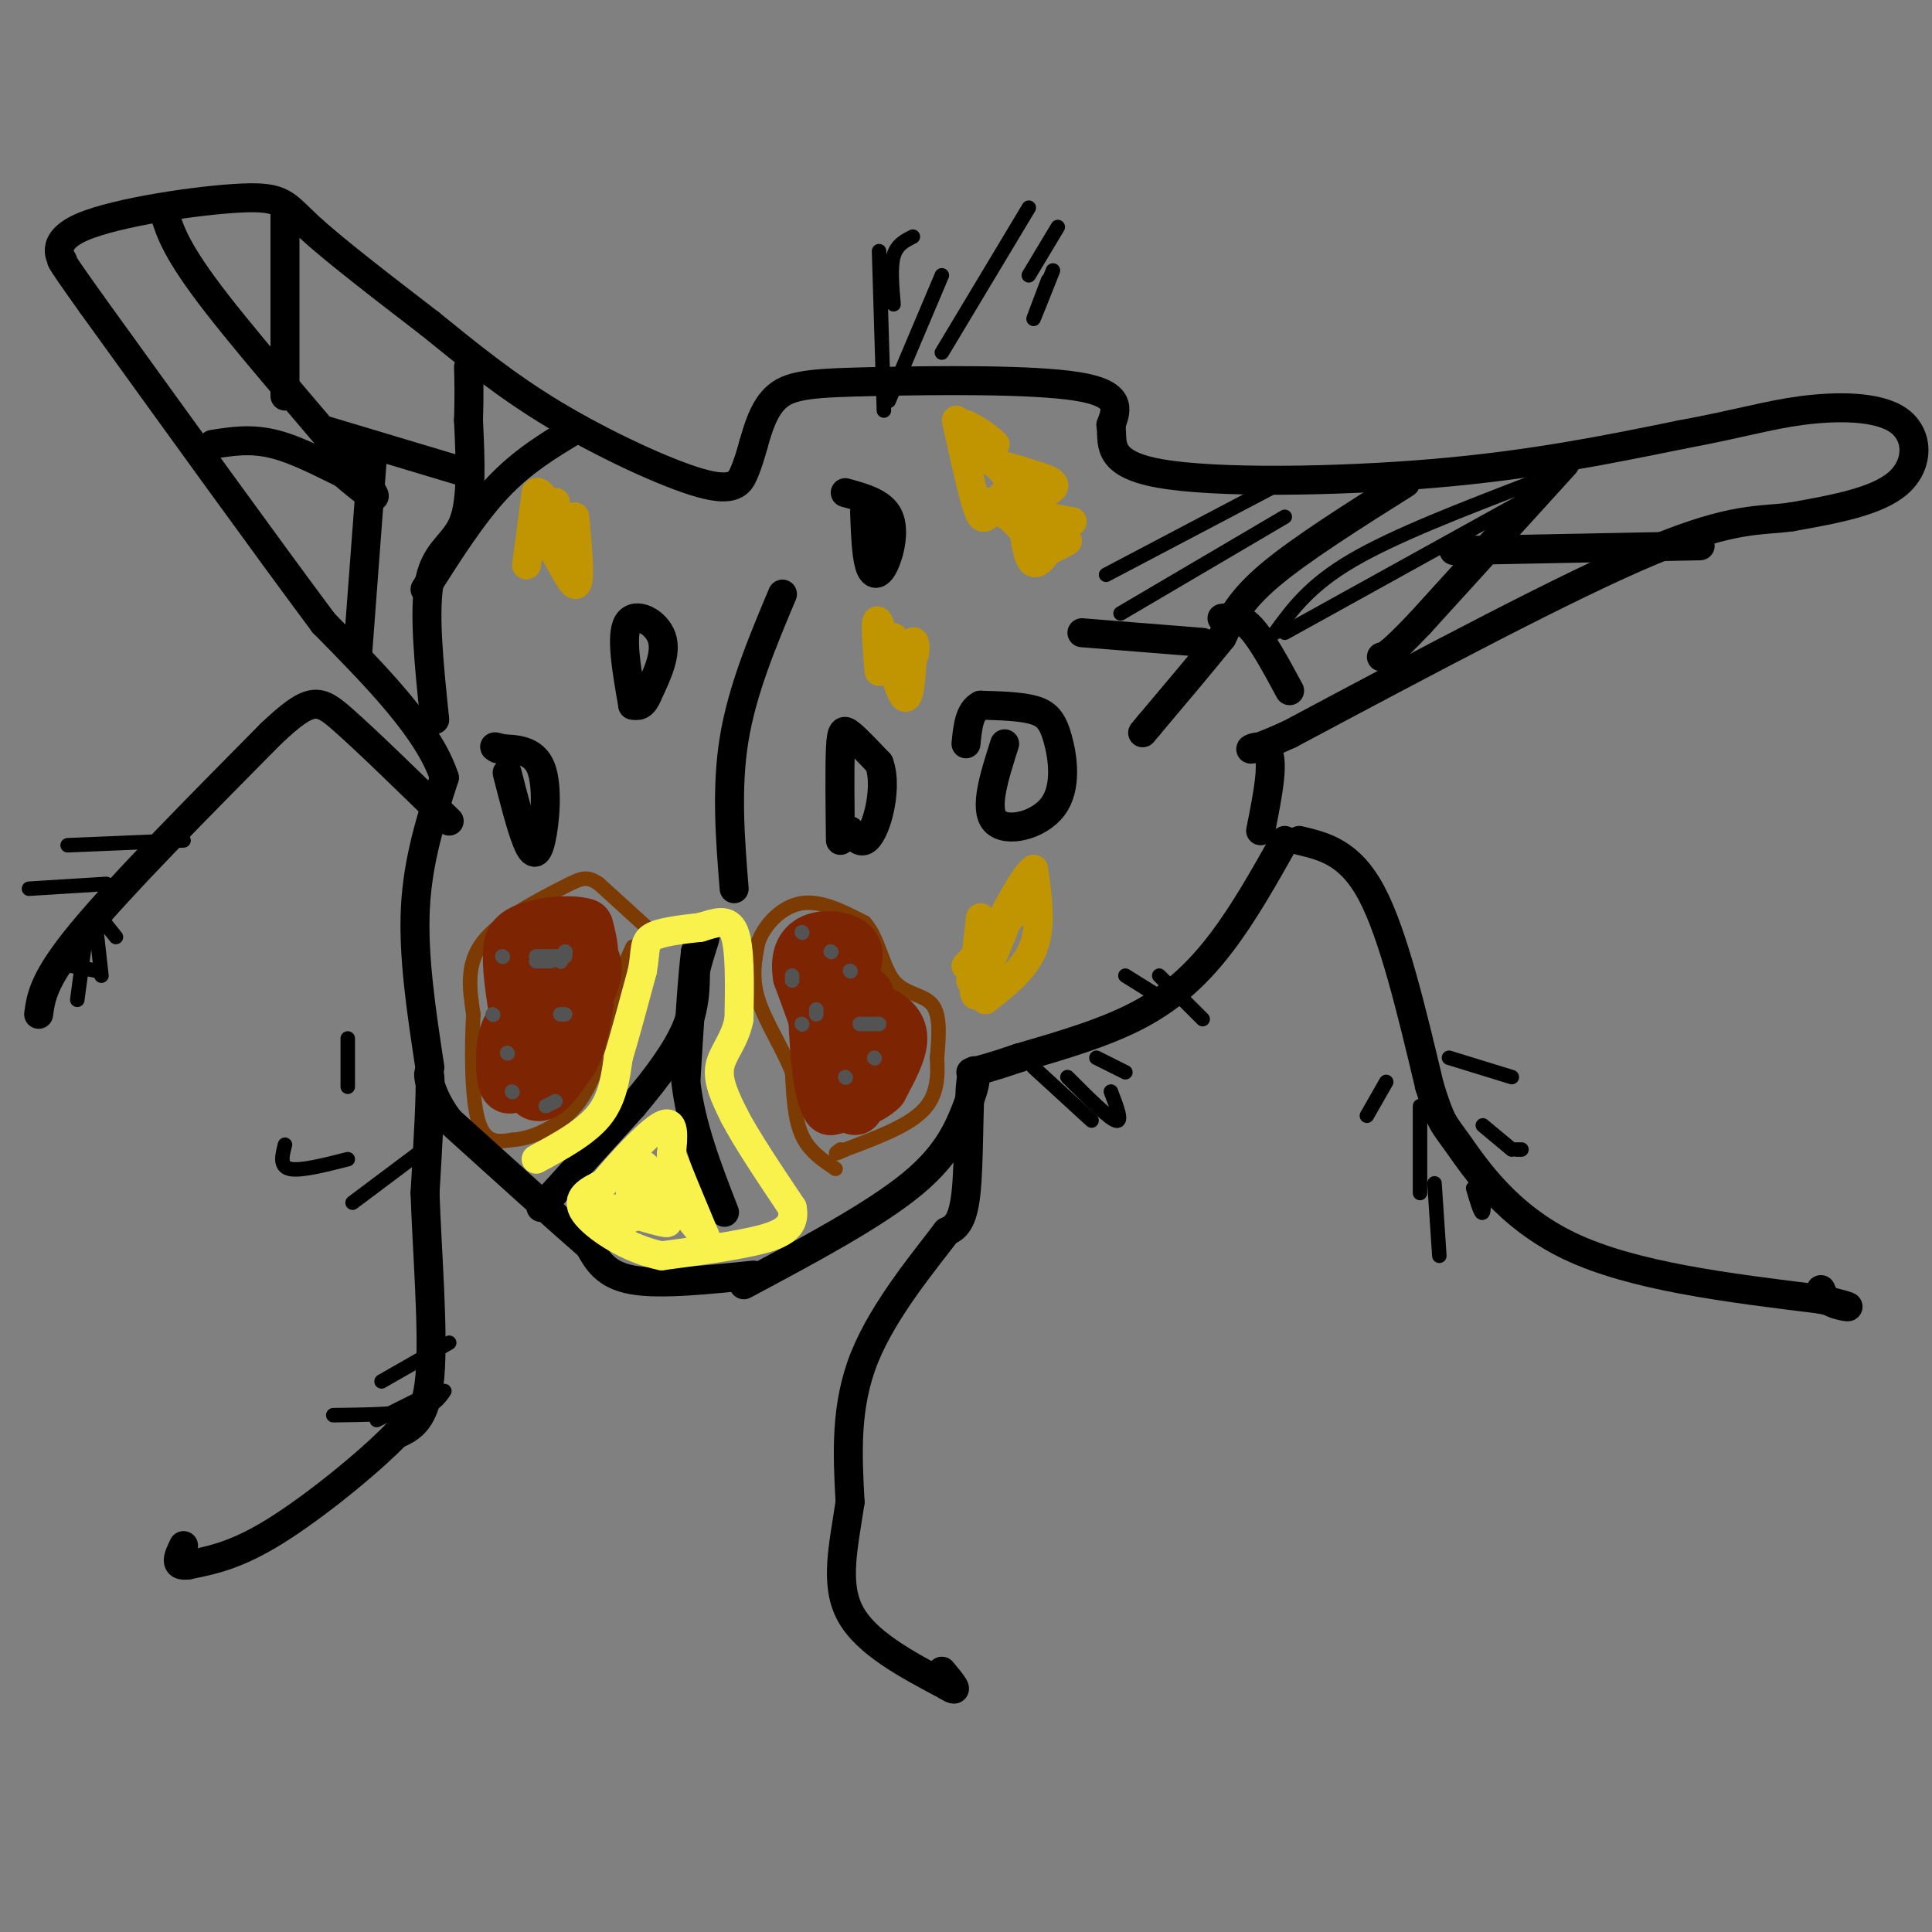 <svg viewBox='0 0 400 400' version='1.1' xmlns='http://www.w3.org/2000/svg' xmlns:xlink='http://www.w3.org/1999/xlink'><rect x="0" y="0" width="400" height="400" fill="#808080" stroke="none"/><g fill='none' stroke='#7C3B02' stroke-width='3' stroke-linecap='round' stroke-linejoin='round'><path d='M173,242c-2.750,-1.833 -5.500,-3.667 -7,-7c-1.500,-3.333 -1.750,-8.167 -2,-13'/><path d='M164,222c-1.867,-4.822 -5.533,-10.378 -7,-15c-1.467,-4.622 -0.733,-8.311 0,-12'/><path d='M157,195c1.422,-3.822 4.978,-7.378 9,-8c4.022,-0.622 8.511,1.689 13,4'/><path d='M179,191c2.905,3.167 3.667,9.083 6,12c2.333,2.917 6.238,2.833 8,5c1.762,2.167 1.381,6.583 1,11'/><path d='M194,219c0.200,3.800 0.200,7.800 -3,11c-3.200,3.200 -9.600,5.600 -16,8'/><path d='M175,238c-2.833,1.333 -1.917,0.667 -1,0'/><path d='M135,193c0.000,0.000 -11.000,-10.000 -11,-10'/><path d='M124,183c-2.583,-1.798 -3.542,-1.292 -8,1c-4.458,2.292 -12.417,6.369 -16,11c-3.583,4.631 -2.792,9.815 -2,15'/><path d='M98,210c-0.400,7.044 -0.400,17.156 1,22c1.400,4.844 4.200,4.422 7,4'/><path d='M106,236c3.889,-0.178 10.111,-2.622 14,-8c3.889,-5.378 5.444,-13.689 7,-22'/><path d='M127,206c1.833,-5.333 2.917,-7.667 4,-10'/></g>
<g fill='none' stroke='#000000' stroke-width='6' stroke-linecap='round' stroke-linejoin='round'><path d='M112,250c0.000,0.000 19.000,-21.000 19,-21'/><path d='M131,229c5.311,-6.289 9.089,-11.511 11,-16c1.911,-4.489 1.956,-8.244 2,-12'/><path d='M144,201c0.844,-3.556 1.956,-6.444 2,-7c0.044,-0.556 -0.978,1.222 -2,3'/><path d='M144,197c-0.667,5.000 -1.333,16.000 -2,27'/><path d='M142,224c1.000,9.000 4.500,18.000 8,27'/><path d='M154,266c13.583,-7.250 27.167,-14.500 35,-21c7.833,-6.500 9.917,-12.250 12,-18'/><path d='M201,227c1.869,-4.738 0.542,-7.583 0,-3c-0.542,4.583 -0.298,16.595 -1,23c-0.702,6.405 -2.351,7.202 -4,8'/><path d='M196,255c-4.267,5.689 -12.933,15.911 -17,26c-4.067,10.089 -3.533,20.044 -3,30'/><path d='M176,311c-1.356,9.111 -3.244,16.889 0,23c3.244,6.111 11.622,10.556 20,15'/><path d='M196,349c3.167,2.000 1.083,-0.500 -1,-3'/><path d='M156,264c-9.667,1.000 -19.333,2.000 -25,1c-5.667,-1.000 -7.333,-4.000 -9,-7'/><path d='M122,258c-6.333,-5.500 -17.667,-15.750 -29,-26'/><path d='M93,232c-5.356,-7.111 -4.244,-11.889 -4,-9c0.244,2.889 -0.378,13.444 -1,24'/><path d='M88,247c0.378,11.644 1.822,28.756 1,38c-0.822,9.244 -3.911,10.622 -7,12'/><path d='M82,297c-5.844,6.000 -16.956,15.000 -25,20c-8.044,5.000 -13.022,6.000 -18,7'/><path d='M39,324c-3.167,0.500 -2.083,-1.750 -1,-4'/><path d='M8,210c0.500,-3.667 1.000,-7.333 9,-17c8.000,-9.667 23.500,-25.333 39,-41'/><path d='M56,152c8.422,-7.978 9.978,-7.422 15,-3c5.022,4.422 13.511,12.711 22,21'/><path d='M269,174c5.250,1.250 10.500,2.500 15,11c4.500,8.500 8.250,24.250 12,40'/><path d='M296,225c2.464,7.786 2.625,7.250 6,12c3.375,4.750 9.964,14.786 23,21c13.036,6.214 32.518,8.607 52,11'/><path d='M377,269c8.889,2.067 5.111,1.733 3,1c-2.111,-0.733 -2.556,-1.867 -3,-3'/><path d='M266,174c-4.156,7.400 -8.311,14.800 -13,21c-4.689,6.200 -9.911,11.200 -17,15c-7.089,3.800 -16.044,6.400 -25,9'/><path d='M211,219c-5.833,2.000 -7.917,2.500 -10,3'/><path d='M89,221c-1.750,-11.500 -3.500,-23.000 -3,-33c0.500,-10.000 3.250,-18.500 6,-27'/><path d='M92,161c-3.167,-9.833 -14.083,-20.917 -25,-32'/><path d='M67,129c-12.167,-16.333 -30.083,-41.167 -48,-66'/><path d='M19,63c-8.530,-11.930 -5.855,-8.755 -6,-9c-0.145,-0.245 -3.111,-3.911 4,-7c7.111,-3.089 24.299,-5.601 33,-6c8.701,-0.399 8.915,1.315 14,6c5.085,4.685 15.043,12.343 25,20'/><path d='M89,67c8.075,6.536 15.762,12.876 26,19c10.238,6.124 23.026,12.033 30,14c6.974,1.967 8.136,-0.010 9,-2c0.864,-1.990 1.432,-3.995 2,-6'/><path d='M156,92c0.877,-3.021 2.070,-7.573 5,-10c2.930,-2.427 7.596,-2.730 20,-3c12.404,-0.270 32.544,-0.506 42,1c9.456,1.506 8.228,4.753 7,8'/><path d='M230,88c0.560,3.405 -1.542,7.917 10,10c11.542,2.083 36.726,1.738 57,0c20.274,-1.738 35.637,-4.869 51,-8'/><path d='M348,90c12.410,-2.306 17.935,-4.072 25,-5c7.065,-0.928 15.671,-1.019 20,2c4.329,3.019 4.380,9.148 0,13c-4.380,3.852 -13.190,5.426 -22,7'/><path d='M371,107c-6.533,0.956 -11.867,-0.156 -29,7c-17.133,7.156 -46.067,22.578 -75,38'/><path d='M267,152c-12.733,5.822 -7.067,1.378 -5,3c2.067,1.622 0.533,9.311 -1,17'/><path d='M291,100c-10.833,6.833 -21.667,13.667 -28,19c-6.333,5.333 -8.167,9.167 -10,13'/><path d='M253,132c-4.167,5.167 -9.583,11.583 -15,18'/><path d='M238,150c-2.500,3.000 -1.250,1.500 0,0'/><path d='M249,133c0.000,0.000 -25.000,-2.000 -25,-2'/><path d='M253,128c1.833,-0.250 3.667,-0.500 6,2c2.333,2.500 5.167,7.750 8,13'/><path d='M324,96c0.000,0.000 -30.000,33.000 -30,33'/><path d='M294,129c-6.333,6.667 -7.167,6.833 -8,7'/><path d='M301,114c0.000,0.000 51.000,-1.000 51,-1'/><path d='M90,149c-1.178,-11.378 -2.356,-22.756 -1,-29c1.356,-6.244 5.244,-7.356 7,-12c1.756,-4.644 1.378,-12.822 1,-21'/><path d='M97,87c0.167,-5.333 0.083,-8.167 0,-11'/><path d='M88,122c4.917,-7.750 9.833,-15.500 15,-21c5.167,-5.500 10.583,-8.750 16,-12'/><path d='M34,44c1.222,4.000 2.444,8.000 11,19c8.556,11.000 24.444,29.000 30,36c5.556,7.000 0.778,3.000 -4,-1'/><path d='M71,98c-3.156,-1.489 -9.044,-4.711 -14,-6c-4.956,-1.289 -8.978,-0.644 -13,0'/><path d='M59,82c0.000,0.000 0.000,-39.000 0,-39'/><path d='M67,89c0.000,0.000 30.000,9.000 30,9'/><path d='M77,96c0.000,0.000 -3.000,40.000 -3,40'/><path d='M152,184c-0.833,-10.417 -1.667,-20.833 0,-31c1.667,-10.167 5.833,-20.083 10,-30'/><path d='M174,174c-0.089,-7.556 -0.178,-15.111 0,-19c0.178,-3.889 0.622,-4.111 2,-3c1.378,1.111 3.689,3.556 6,6'/><path d='M182,158c1.071,2.810 0.750,6.833 0,10c-0.750,3.167 -1.929,5.476 -3,6c-1.071,0.524 -2.036,-0.738 -3,-2'/><path d='M131,146c-1.267,-7.244 -2.533,-14.489 -1,-17c1.533,-2.511 5.867,-0.289 7,3c1.133,3.289 -0.933,7.644 -3,12'/><path d='M134,144c-1.000,2.333 -2.000,2.167 -3,2'/><path d='M105,160c1.405,5.494 2.810,10.988 4,14c1.190,3.012 2.167,3.542 3,0c0.833,-3.542 1.524,-11.155 0,-15c-1.524,-3.845 -5.262,-3.923 -9,-4'/><path d='M103,155c-1.333,-0.667 -0.167,-0.333 1,0'/><path d='M179,106c0.167,4.381 0.333,8.762 1,11c0.667,2.238 1.833,2.333 3,0c1.167,-2.333 2.333,-7.095 1,-10c-1.333,-2.905 -5.167,-3.952 -9,-5'/><path d='M208,154c-2.152,6.724 -4.303,13.448 -2,16c2.303,2.552 9.061,0.931 12,-3c2.939,-3.931 2.061,-10.174 1,-14c-1.061,-3.826 -2.303,-5.236 -5,-6c-2.697,-0.764 -6.848,-0.882 -11,-1'/><path d='M203,146c-2.333,1.167 -2.667,4.583 -3,8'/></g>
<g fill='none' stroke='#000000' stroke-width='3' stroke-linecap='round' stroke-linejoin='round'><path d='M214,221c0.000,0.000 12.000,11.000 12,11'/><path d='M221,223c4.250,4.250 8.500,8.500 10,9c1.500,0.500 0.250,-2.750 -1,-6'/><path d='M227,219c0.000,0.000 6.000,3.000 6,3'/><path d='M233,202c0.000,0.000 8.000,5.000 8,5'/><path d='M240,202c0.000,0.000 9.000,9.000 9,9'/><path d='M287,224c0.000,0.000 -4.000,7.000 -4,7'/><path d='M294,229c0.000,0.000 0.000,18.000 0,18'/><path d='M297,245c0.000,0.000 1.000,15.000 1,15'/><path d='M305,246c0.833,2.833 1.667,5.667 2,5c0.333,-0.667 0.167,-4.833 0,-9'/><path d='M300,219c0.000,0.000 13.000,4.000 13,4'/><path d='M307,233c0.000,0.000 6.000,5.000 6,5'/><path d='M314,238c0.000,0.000 1.000,0.000 1,0'/><path d='M89,237c0.000,0.000 -16.000,12.000 -16,12'/><path d='M72,240c-4.917,1.250 -9.833,2.500 -12,2c-2.167,-0.500 -1.583,-2.750 -1,-5'/><path d='M72,215c0.000,0.000 0.000,10.000 0,10'/></g>
<g fill='none' stroke='#F9F24D' stroke-width='6' stroke-linecap='round' stroke-linejoin='round'><path d='M111,240c5.083,-2.750 10.167,-5.500 13,-9c2.833,-3.500 3.417,-7.750 4,-12'/><path d='M128,219c1.500,-5.000 3.250,-11.500 5,-18'/><path d='M133,201c0.778,-4.267 0.222,-5.933 2,-7c1.778,-1.067 5.889,-1.533 10,-2'/><path d='M145,192c3.067,-0.889 5.733,-2.111 7,1c1.267,3.111 1.133,10.556 1,18'/><path d='M153,211c-0.867,4.578 -3.533,7.022 -4,10c-0.467,2.978 1.267,6.489 3,10'/><path d='M152,231c2.500,4.833 7.250,11.917 12,19'/><path d='M164,250c0.933,4.378 -2.733,5.822 -8,7c-5.267,1.178 -12.133,2.089 -19,3'/><path d='M137,260c-6.689,-1.267 -13.911,-5.933 -16,-9c-2.089,-3.067 0.956,-4.533 4,-6'/><path d='M125,245c3.200,-3.867 9.200,-10.533 12,-12c2.800,-1.467 2.400,2.267 2,6'/><path d='M139,239c1.500,3.833 4.250,10.417 7,17'/><path d='M146,256c-1.711,-1.178 -9.489,-12.622 -13,-15c-3.511,-2.378 -2.756,4.311 -2,11'/><path d='M131,252c-2.405,1.048 -7.417,-1.833 -6,-2c1.417,-0.167 9.262,2.381 12,3c2.738,0.619 0.369,-0.690 -2,-2'/><path d='M135,251c-0.267,-1.333 0.067,-3.667 0,-4c-0.067,-0.333 -0.533,1.333 -1,3'/></g>
<g fill='none' stroke='#7D2502' stroke-width='12' stroke-linecap='round' stroke-linejoin='round'><path d='M177,229c0.000,0.000 -5.000,-11.000 -5,-11'/><path d='M172,218c-1.833,-4.500 -3.917,-10.250 -6,-16'/><path d='M166,202c-0.667,-4.060 0.667,-6.208 3,-7c2.333,-0.792 5.667,-0.226 7,1c1.333,1.226 0.667,3.113 0,5'/><path d='M176,201c-0.267,2.244 -0.933,5.356 0,7c0.933,1.644 3.467,1.822 6,2'/><path d='M182,210c2.000,0.978 4.000,2.422 4,5c0.000,2.578 -2.000,6.289 -4,10'/><path d='M182,225c-2.333,2.333 -6.167,3.167 -10,4'/><path d='M172,229c-2.167,-3.167 -2.583,-13.083 -3,-23'/><path d='M169,206c0.556,-3.711 3.444,-1.489 6,2c2.556,3.489 4.778,8.244 7,13'/><path d='M179,206c0.000,0.000 0.100,0.100 0.1,0.1'/><path d='M115,223c0.000,0.000 -7.000,0.000 -7,0'/><path d='M108,223c-1.714,0.702 -2.500,2.458 -3,1c-0.500,-1.458 -0.714,-6.131 0,-9c0.714,-2.869 2.357,-3.935 4,-5'/><path d='M109,210c1.167,-2.833 2.083,-7.417 3,-12'/><path d='M112,198c1.833,-2.500 4.917,-2.750 8,-3'/><path d='M120,195c0.000,3.333 -4.000,13.167 -8,23'/><path d='M112,218c0.711,1.267 6.489,-7.067 9,-12c2.511,-4.933 1.756,-6.467 1,-8'/><path d='M122,198c0.000,-2.333 -0.500,-4.167 -1,-6'/><path d='M121,192c-2.689,-0.933 -8.911,-0.267 -12,1c-3.089,1.267 -3.044,3.133 -3,5'/><path d='M106,198c-0.167,3.500 0.917,9.750 2,16'/><path d='M108,214c0.667,5.467 1.333,11.133 3,12c1.667,0.867 4.333,-3.067 7,-7'/><path d='M118,219c1.667,-3.000 2.333,-7.000 3,-11'/></g>
<g fill='none' stroke='#535353' stroke-width='3' stroke-linecap='round' stroke-linejoin='round'><path d='M175,223c0.000,0.000 0.100,0.100 0.1,0.1'/><path d='M181,219c0.000,0.000 0.100,0.100 0.1,0.1'/><path d='M182,212c0.000,0.000 -4.000,0.000 -4,0'/><path d='M166,212c0.000,0.000 0.100,0.100 0.1,0.1'/><path d='M169,210c0.000,0.000 0.000,-1.000 0,-1'/><path d='M164,203c0.000,0.000 0.000,-1.000 0,-1'/><path d='M166,193c0.000,0.000 0.100,0.100 0.1,0.1'/><path d='M172,197c0.000,0.000 0.100,0.100 0.1,0.1'/><path d='M176,201c0.000,0.000 0.100,0.100 0.1,0.1'/><path d='M115,228c0.000,0.000 -2.000,1.000 -2,1'/><path d='M106,226c0.000,0.000 0.100,0.100 0.1,0.1'/><path d='M105,218c0.000,0.000 0.100,0.100 0.1,0.1'/><path d='M102,210c0.000,0.000 0.100,0.100 0.1,0.1'/><path d='M116,210c0.000,0.000 1.000,0.000 1,0'/><path d='M117,198c0.000,0.000 -6.000,0.000 -6,0'/><path d='M104,198c0.000,0.000 0.100,0.100 0.1,0.1'/><path d='M111,199c0.000,0.000 3.000,0.000 3,0'/><path d='M116,199c0.000,0.000 0.100,0.100 0.1,0.1'/><path d='M117,197c0.000,0.000 0.100,0.100 0.1,0.1'/></g>
<g fill='none' stroke='#C09501' stroke-width='6' stroke-linecap='round' stroke-linejoin='round'><path d='M204,207c4.167,-3.250 8.333,-6.500 10,-11c1.667,-4.500 0.833,-10.250 0,-16'/><path d='M214,180c-2.167,1.167 -7.583,12.083 -13,23'/><path d='M201,203c-0.200,0.244 5.800,-10.644 7,-12c1.200,-1.356 -2.400,6.822 -6,15'/><path d='M202,206c-0.833,-0.167 0.083,-8.083 1,-16'/><path d='M182,139c-0.511,-6.133 -1.022,-12.267 0,-10c1.022,2.267 3.578,12.933 5,15c1.422,2.067 1.711,-4.467 2,-11'/><path d='M189,133c0.489,-0.867 0.711,2.467 0,3c-0.711,0.533 -2.356,-1.733 -4,-4'/><path d='M119,107c0.690,7.315 1.381,14.631 0,14c-1.381,-0.631 -4.833,-9.208 -7,-10c-2.167,-0.792 -3.048,6.202 -3,6c0.048,-0.202 1.024,-7.601 2,-15'/><path d='M111,102c1.200,-0.822 3.200,4.622 4,6c0.800,1.378 0.400,-1.311 0,-4'/><path d='M198,87c1.485,6.732 2.970,13.464 4,17c1.030,3.536 1.606,3.876 3,2c1.394,-1.876 3.606,-5.967 5,-4c1.394,1.967 1.970,9.990 3,13c1.030,3.010 2.515,1.005 4,-1'/><path d='M217,114c1.333,-0.500 2.667,-1.250 4,-2'/><path d='M222,108c-5.000,-0.889 -10.000,-1.778 -10,-3c0.000,-1.222 5.000,-2.778 6,-4c1.000,-1.222 -2.000,-2.111 -5,-3'/><path d='M213,98c-2.867,-1.000 -7.533,-2.000 -9,-3c-1.467,-1.000 0.267,-2.000 2,-3'/><path d='M206,92c-1.778,-1.933 -7.222,-5.267 -7,-4c0.222,1.267 6.111,7.133 12,13'/><path d='M211,101c3.690,3.583 6.917,6.042 5,6c-1.917,-0.042 -8.976,-2.583 -11,-3c-2.024,-0.417 0.988,1.292 4,3'/><path d='M209,107c2.533,2.467 6.867,7.133 7,6c0.133,-1.133 -3.933,-8.067 -8,-15'/><path d='M200,200c0.000,0.000 11.000,-12.000 11,-12'/></g>
<g fill='none' stroke='#000000' stroke-width='3' stroke-linecap='round' stroke-linejoin='round'><path d='M93,278c0.000,0.000 -14.000,8.000 -14,8'/><path d='M92,288c-1.083,1.583 -2.167,3.167 -6,4c-3.833,0.833 -10.417,0.917 -17,1'/><path d='M86,290c0.000,0.000 -8.000,4.000 -8,4'/><path d='M38,174c0.000,0.000 -24.000,1.000 -24,1'/><path d='M22,183c0.000,0.000 -16.000,1.000 -16,1'/><path d='M18,192c0.000,0.000 -2.000,15.000 -2,15'/><path d='M15,200c0.000,0.000 5.000,1.000 5,1'/><path d='M20,193c0.000,0.000 1.000,9.000 1,9'/><path d='M20,189c0.000,0.000 4.000,5.000 4,5'/><path d='M183,85c0.000,0.000 -1.000,-33.000 -1,-33'/><path d='M185,63c-0.333,-3.833 -0.667,-7.667 0,-10c0.667,-2.333 2.333,-3.167 4,-4'/><path d='M184,83c0.000,0.000 11.000,-26.000 11,-26'/><path d='M195,73c0.000,0.000 18.000,-30.000 18,-30'/><path d='M213,57c0.000,0.000 6.000,-10.000 6,-10'/><path d='M217,58c-1.583,4.167 -3.167,8.333 -3,8c0.167,-0.333 2.083,-5.167 4,-10'/><path d='M264,131c3.583,-4.917 7.167,-9.833 16,-15c8.833,-5.167 22.917,-10.583 37,-16'/><path d='M266,131c0.000,0.000 56.000,-31.000 56,-31'/><path d='M232,127c0.000,0.000 34.000,-20.000 34,-20'/><path d='M229,119c0.000,0.000 38.000,-20.000 38,-20'/></g>
</svg>